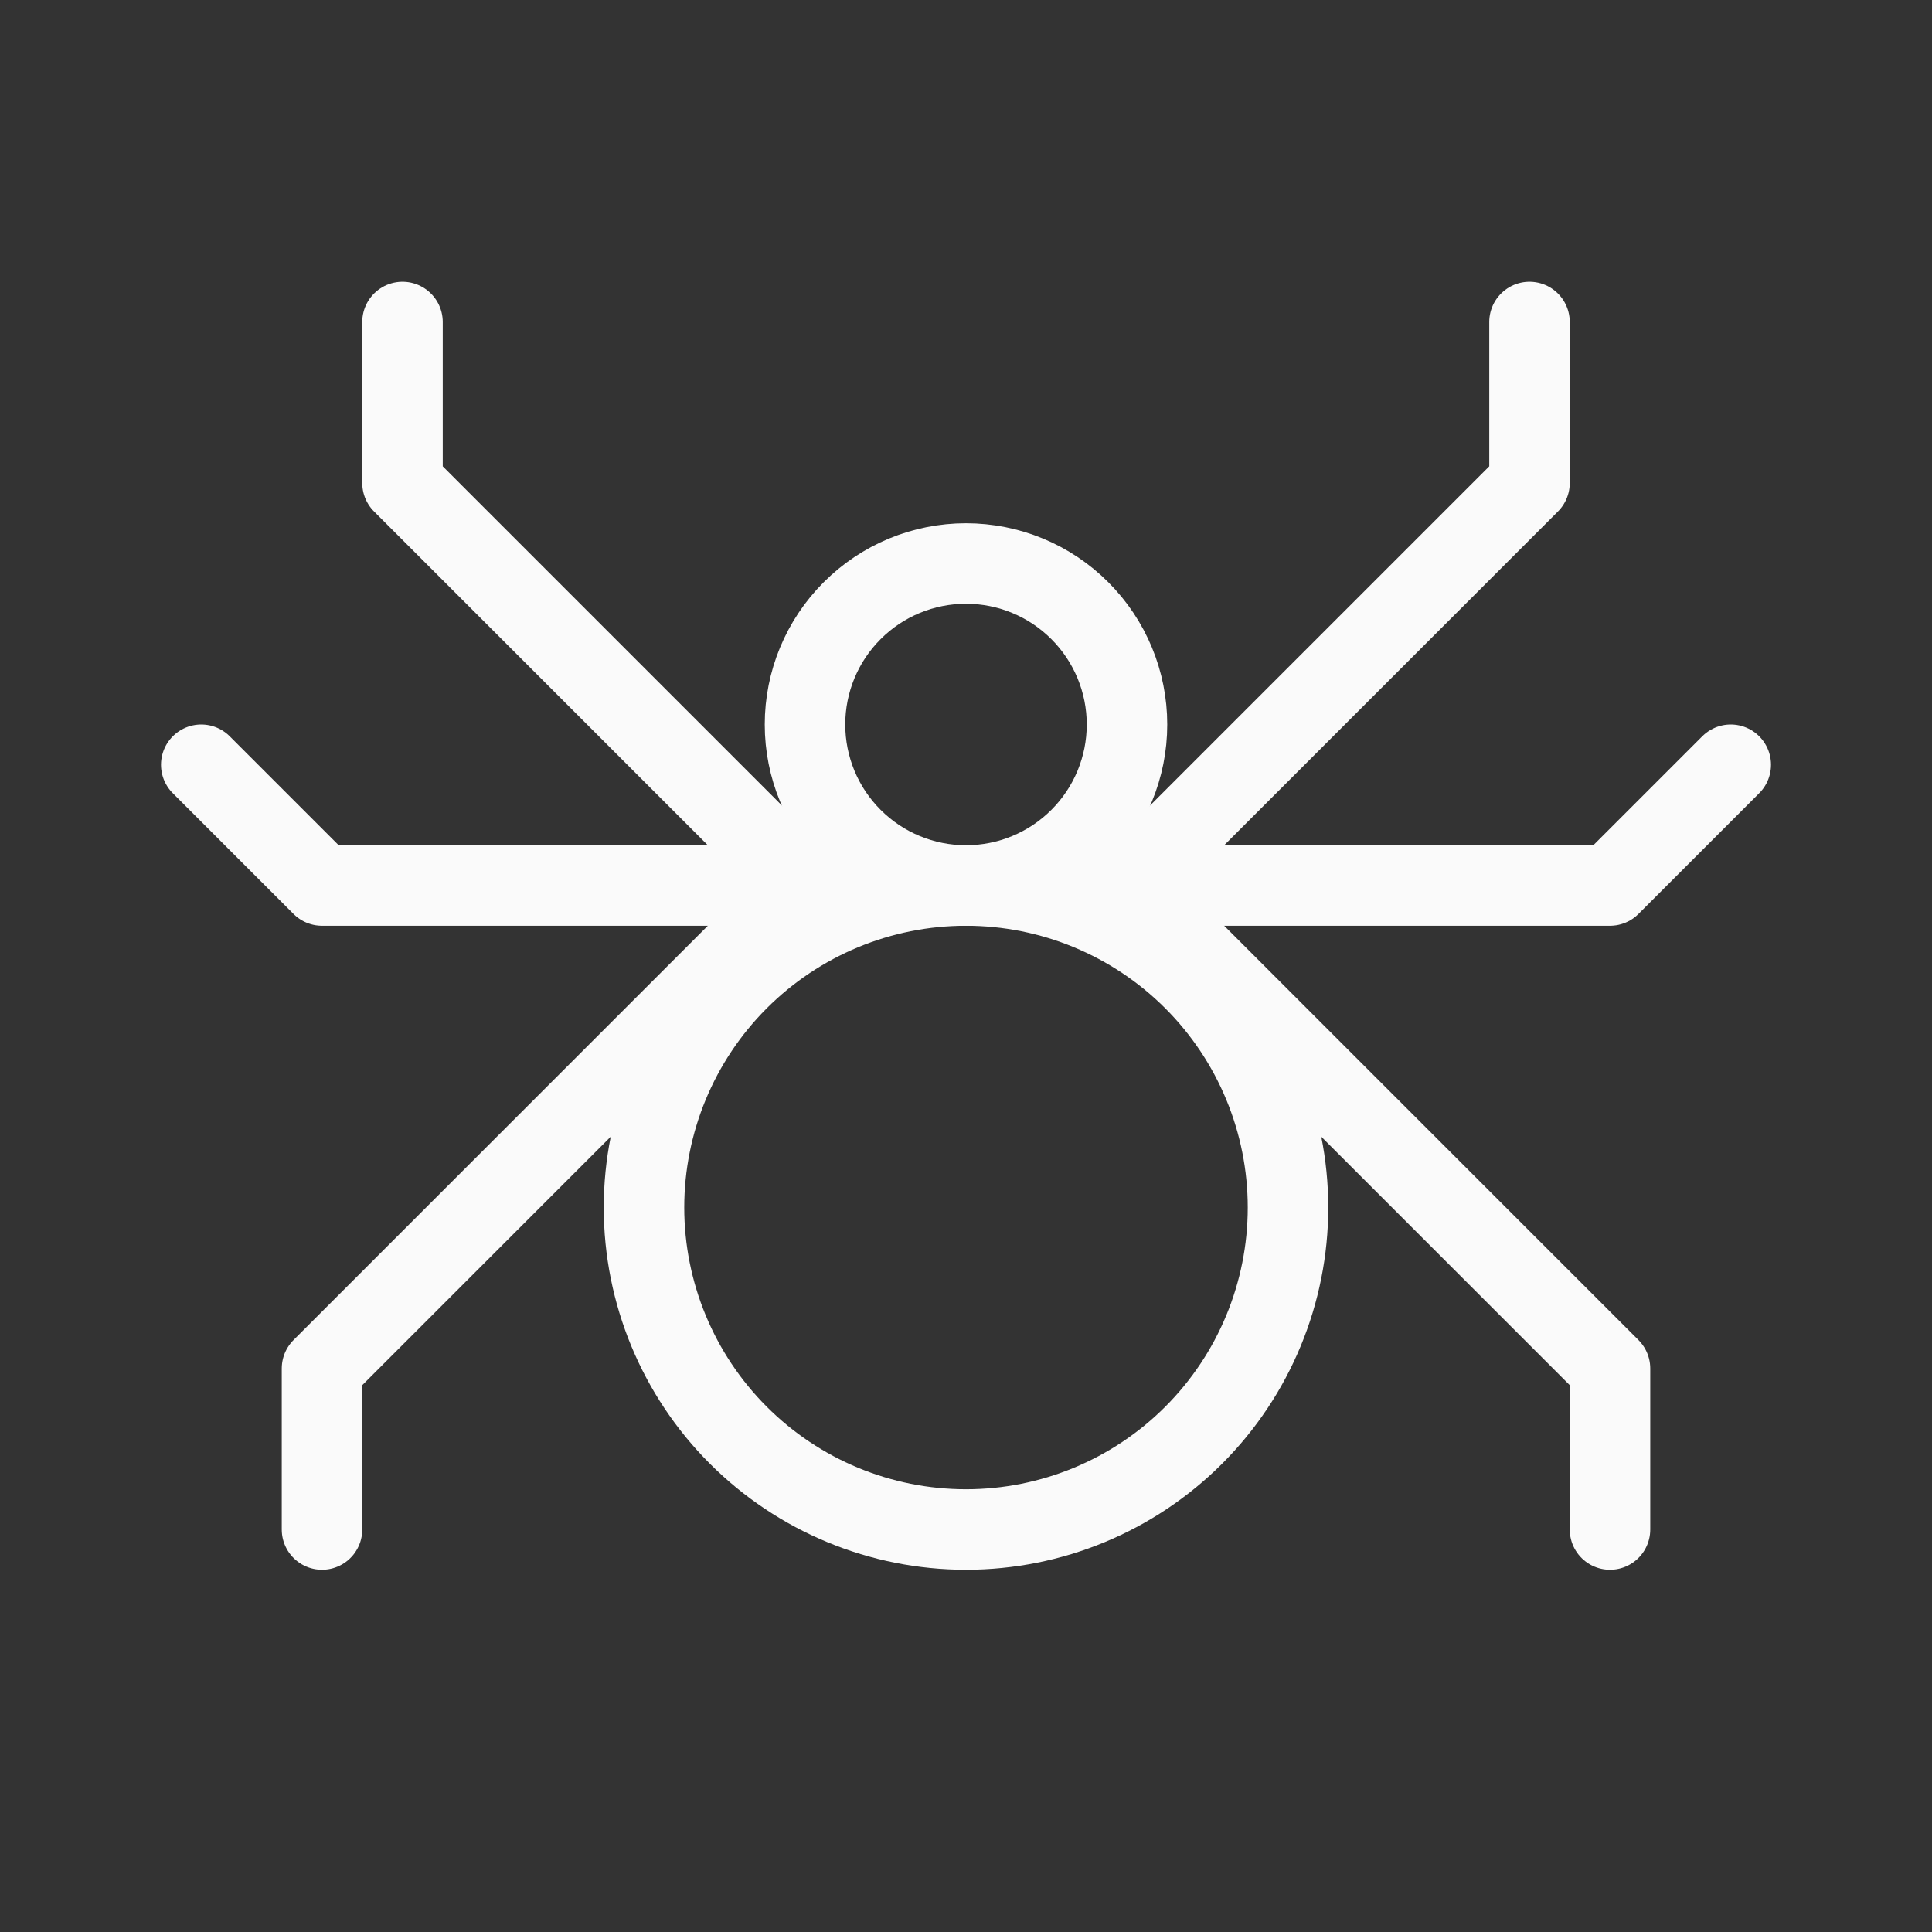 <svg width="48" height="48" viewBox="0 0 48 48" fill="none" xmlns="http://www.w3.org/2000/svg"><rect x="0" y="0" width="48" height="48" fill="#333333" stroke="none"/><path d="M10 8V12L20 22" stroke="#FAFAFA" stroke-width="2" stroke-linecap="round" stroke-linejoin="round"></path><path d="M5 19L8 22H20" stroke="#FAFAFA" stroke-width="2" stroke-linecap="round" stroke-linejoin="round"></path><path d="M8 38V34L20 22" stroke="#FAFAFA" stroke-width="2" stroke-linecap="round" stroke-linejoin="round"></path><path d="M38 8V12L28 22" stroke="#FAFAFA" stroke-width="2" stroke-linecap="round" stroke-linejoin="round"></path><path d="M43 19L40 22H28" stroke="#FAFAFA" stroke-width="2" stroke-linecap="round" stroke-linejoin="round"></path><path d="M40 38V34L28 22" stroke="#FAFAFA" stroke-width="2" stroke-linecap="round" stroke-linejoin="round"></path><path d="M16 30C16 32.122 16.843 34.157 18.343 35.657C19.843 37.157 21.878 38 24 38C26.122 38 28.157 37.157 29.657 35.657C31.157 34.157 32 32.122 32 30C32 27.878 31.157 25.843 29.657 24.343C28.157 22.843 26.122 22 24 22C21.878 22 19.843 22.843 18.343 24.343C16.843 25.843 16 27.878 16 30Z" stroke="#FAFAFA" stroke-width="2" stroke-linecap="round" stroke-linejoin="round"></path><path d="M20 18C20 19.061 20.421 20.078 21.172 20.828C21.922 21.579 22.939 22 24 22C25.061 22 26.078 21.579 26.828 20.828C27.579 20.078 28 19.061 28 18C28 16.939 27.579 15.922 26.828 15.172C26.078 14.421 25.061 14 24 14C22.939 14 21.922 14.421 21.172 15.172C20.421 15.922 20 16.939 20 18Z" stroke="#FAFAFA" stroke-width="2" stroke-linecap="round" stroke-linejoin="round"></path></svg>